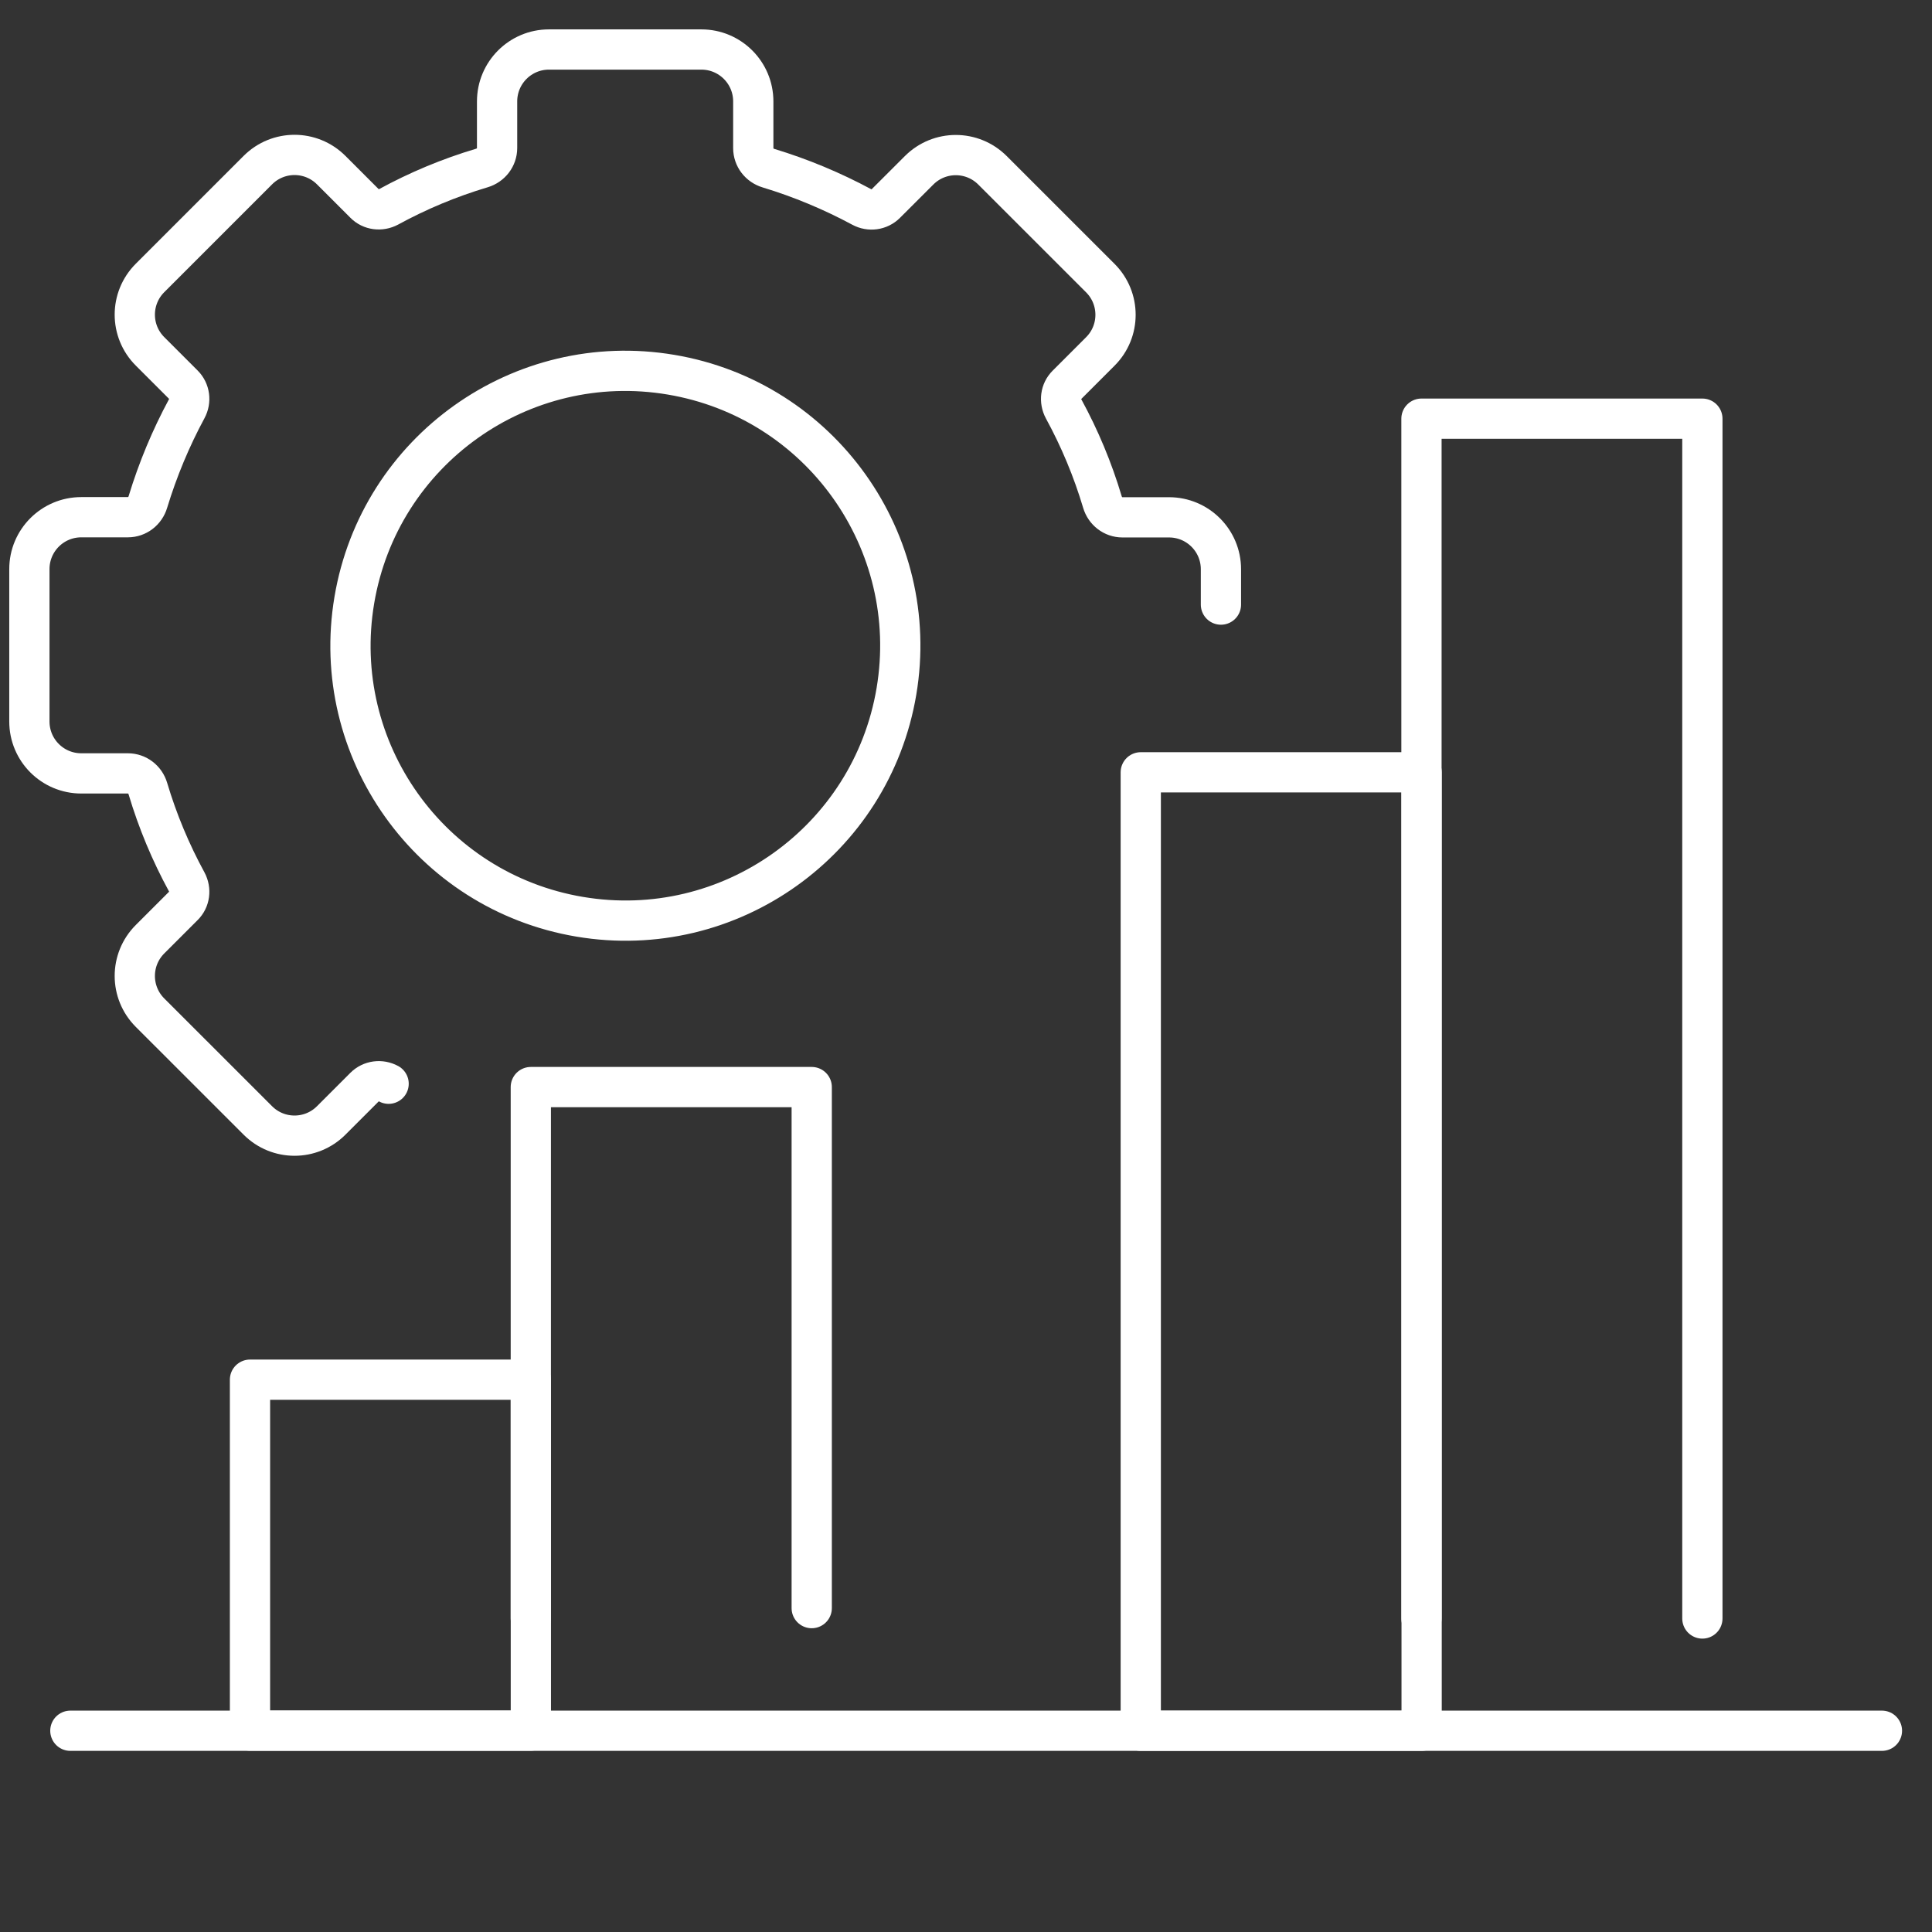 <svg width="48" height="48" viewBox="0 0 48 48" fill="none" xmlns="http://www.w3.org/2000/svg">
<rect x="0" y="0" width="48" height="48" fill="#333333" stroke="none"/>
<path d="M1.748 43H46.756" stroke="white" stroke-linecap="round" stroke-linejoin="round"/>
<path d="M42.295 40.211V10.402H35.316V40.211" stroke="white" stroke-linecap="round" stroke-linejoin="round"/>
<path d="M28.342 19.188V43H35.32V19.188H28.342Z" stroke="white" stroke-linecap="round" stroke-linejoin="round"/>
<path d="M20.167 39.953V27.008H13.188V40.208" stroke="white" stroke-linecap="round" stroke-linejoin="round"/>
<path d="M6.211 34.278L6.211 42.996H13.189V34.278H6.211Z" stroke="white" stroke-linecap="round" stroke-linejoin="round"/>
<path d="M30.334 15.021V14.143C30.334 13.43 29.757 12.853 29.044 12.853H27.887C27.655 12.853 27.456 12.697 27.39 12.475C27.148 11.663 26.823 10.887 26.425 10.158C26.319 9.959 26.349 9.717 26.508 9.561L27.337 8.732C27.841 8.229 27.841 7.413 27.337 6.909L24.658 4.231C24.154 3.727 23.339 3.727 22.835 4.231L22.006 5.059C21.847 5.218 21.605 5.248 21.41 5.142C20.677 4.748 19.901 4.423 19.093 4.178C18.87 4.111 18.715 3.912 18.715 3.68V2.52C18.715 1.807 18.138 1.23 17.425 1.23H13.639C12.927 1.23 12.35 1.807 12.35 2.52V3.677C12.35 3.909 12.194 4.108 11.972 4.174C11.16 4.416 10.384 4.741 9.655 5.139C9.456 5.245 9.214 5.215 9.058 5.056L8.229 4.227C7.725 3.723 6.91 3.723 6.406 4.227L3.727 6.906C3.223 7.41 3.223 8.225 3.727 8.729L4.556 9.558C4.715 9.717 4.745 9.959 4.639 10.155C4.244 10.887 3.92 11.663 3.674 12.472C3.608 12.694 3.409 12.85 3.177 12.85H2.02C1.307 12.85 0.73 13.427 0.73 14.139V17.925C0.73 18.638 1.307 19.215 2.02 19.215H3.177C3.409 19.215 3.608 19.37 3.674 19.593C3.916 20.405 4.241 21.18 4.639 21.91C4.745 22.109 4.715 22.351 4.556 22.506L3.727 23.335C3.223 23.839 3.223 24.655 3.727 25.159L6.406 27.837C6.91 28.341 7.725 28.341 8.229 27.837L9.058 27.008C9.217 26.849 9.459 26.819 9.655 26.925" stroke="white" stroke-linecap="round" stroke-linejoin="round"/>
<path d="M22.272 17.176C22.897 13.457 20.39 9.935 16.67 9.309C12.951 8.683 9.429 11.191 8.803 14.91C8.177 18.629 10.685 22.152 14.404 22.777C18.123 23.403 21.646 20.895 22.272 17.176Z" stroke="white" stroke-linecap="round" stroke-linejoin="round"/>
</svg>

